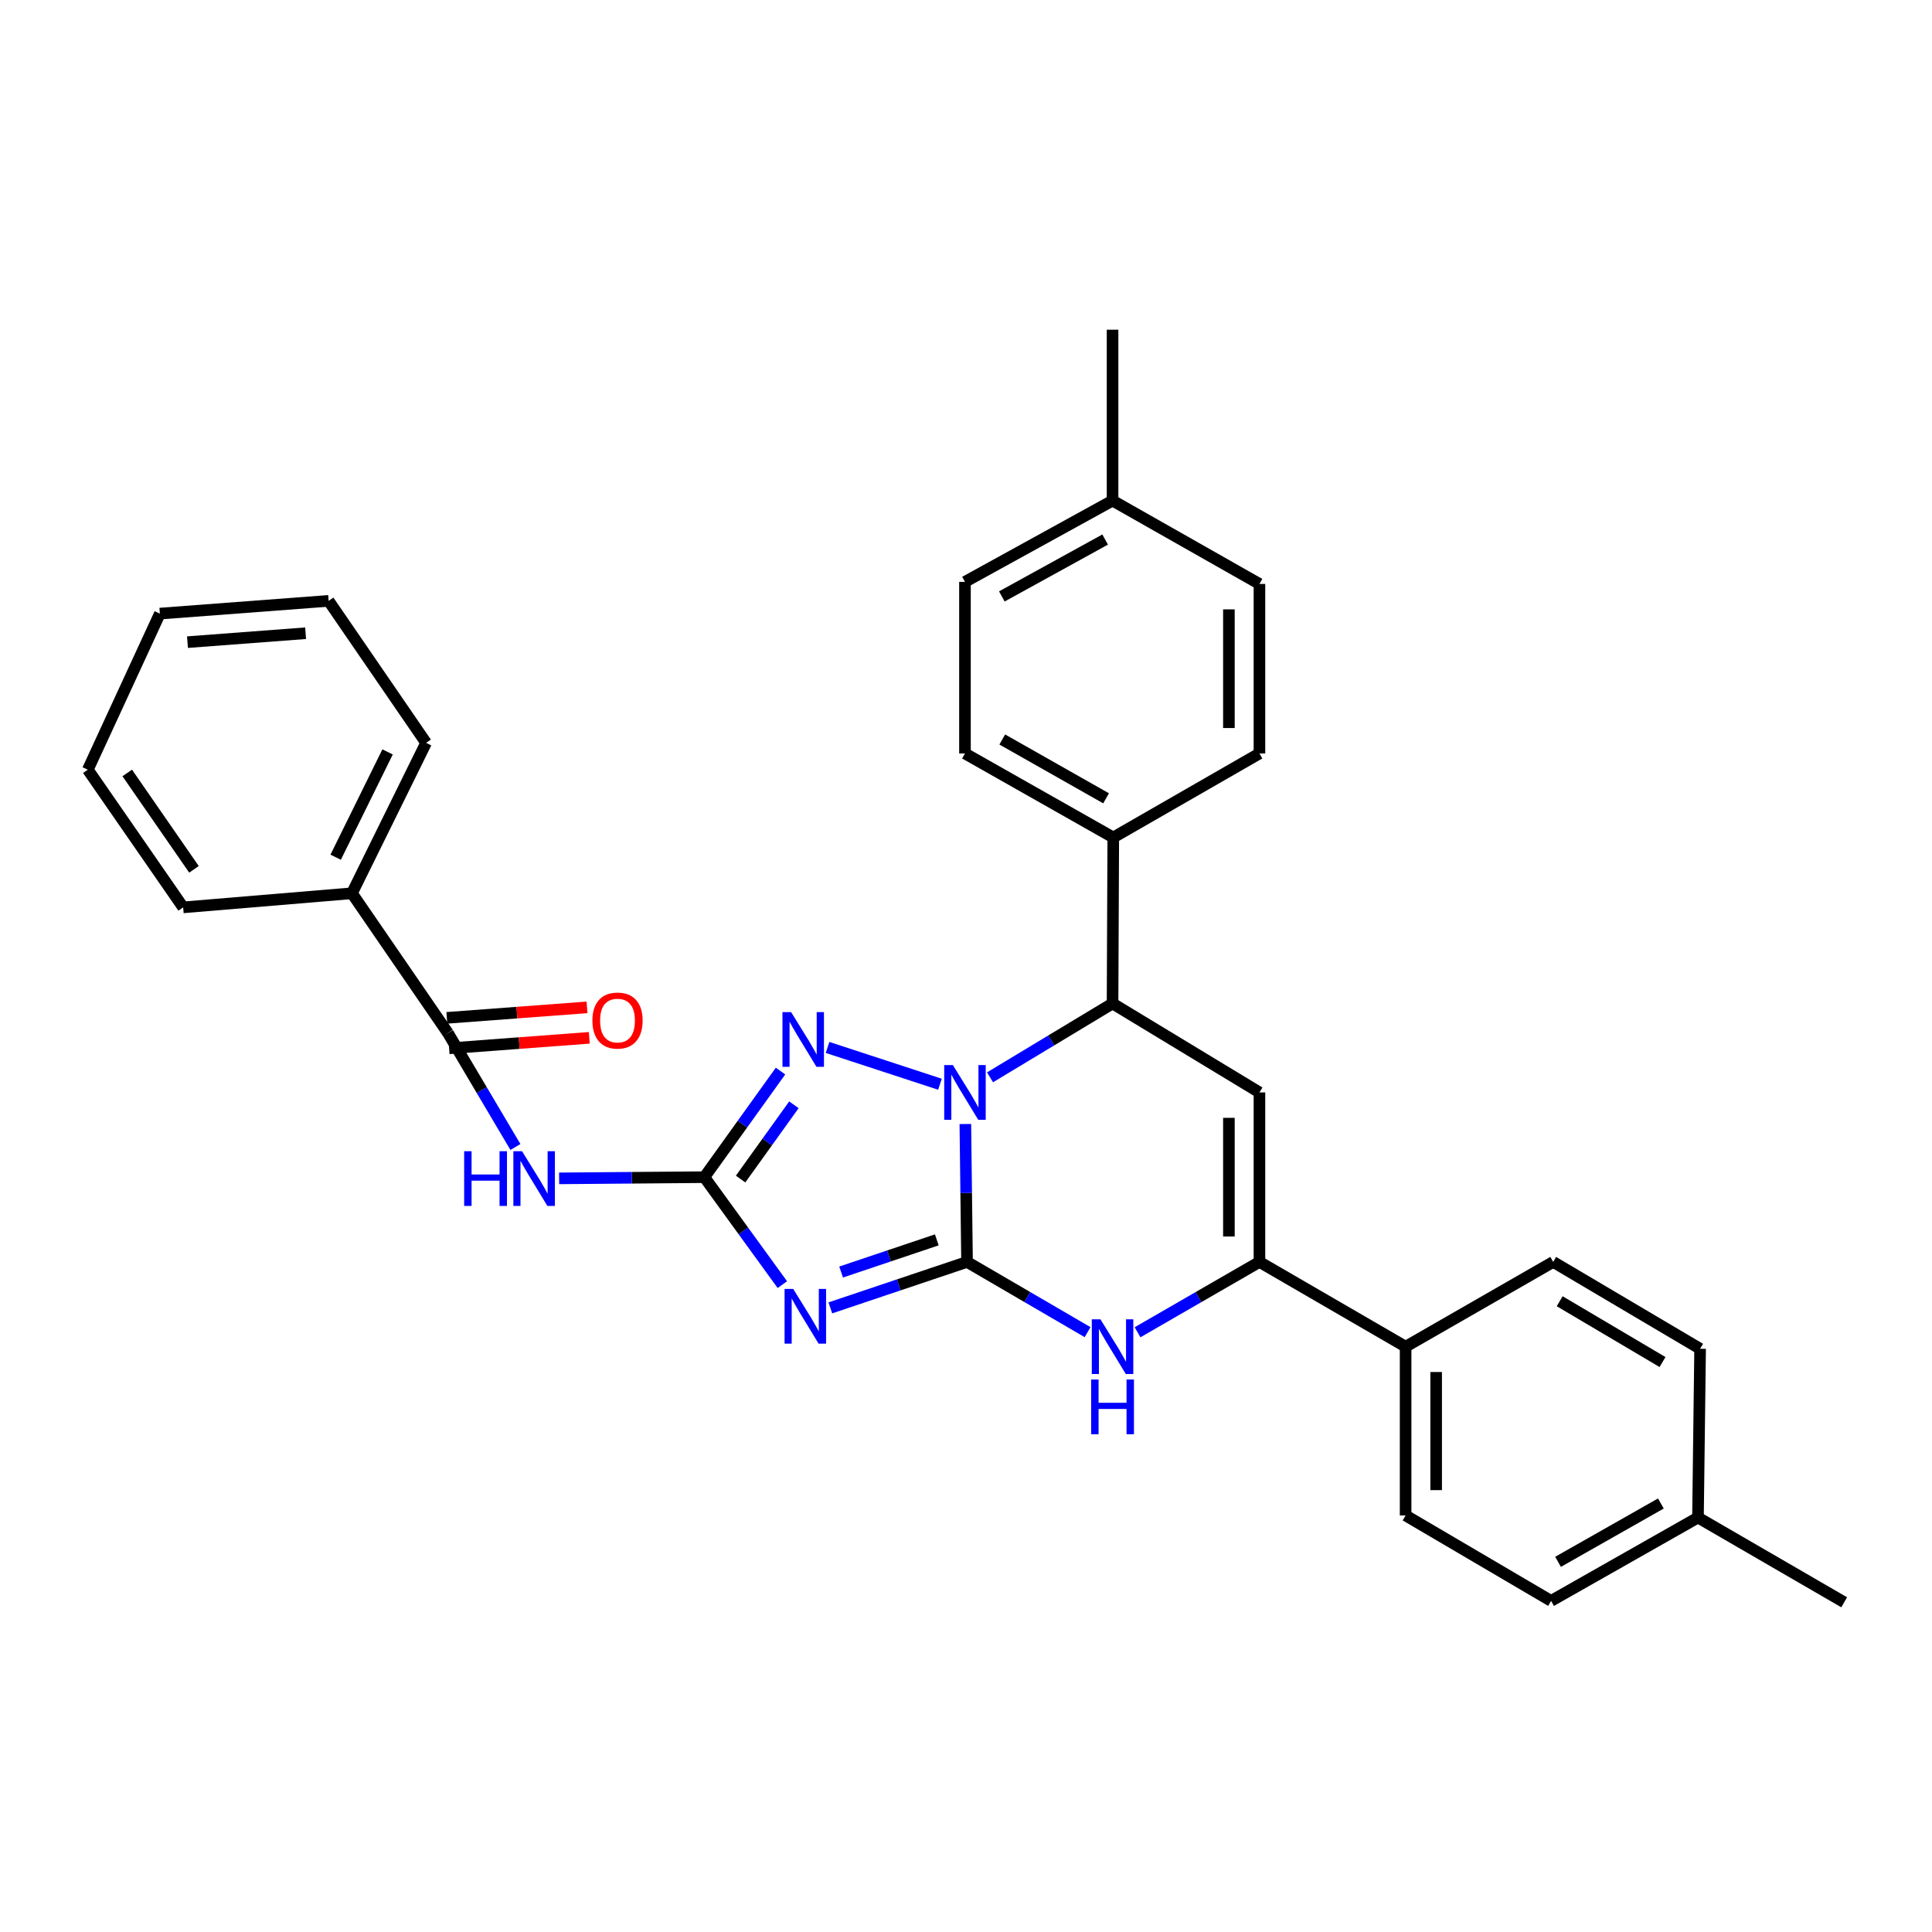 <?xml version='1.0' encoding='iso-8859-1'?>
<svg version='1.1' baseProfile='full'
              xmlns='http://www.w3.org/2000/svg'
                      xmlns:rdkit='http://www.rdkit.org/xml'
                      xmlns:xlink='http://www.w3.org/1999/xlink'
                  xml:space='preserve'
width='1000px' height='1000px' viewBox='0 0 1000 1000'>
<!-- END OF HEADER -->
<rect style='opacity:1.0;fill:#FFFFFF;stroke:none' width='1000' height='1000' x='0' y='0'> </rect>
<path class='bond-0' d='M 500.536,653.169 L 500.1,617.481' style='fill:none;fill-rule:evenodd;stroke:#000000;stroke-width:6px;stroke-linecap:butt;stroke-linejoin:miter;stroke-opacity:1' />
<path class='bond-0' d='M 500.1,617.481 L 499.664,581.793' style='fill:none;fill-rule:evenodd;stroke:#0000FF;stroke-width:6px;stroke-linecap:butt;stroke-linejoin:miter;stroke-opacity:1' />
<path class='bond-1' d='M 500.536,653.169 L 465.16,665.063' style='fill:none;fill-rule:evenodd;stroke:#000000;stroke-width:6px;stroke-linecap:butt;stroke-linejoin:miter;stroke-opacity:1' />
<path class='bond-1' d='M 465.16,665.063 L 429.785,676.956' style='fill:none;fill-rule:evenodd;stroke:#0000FF;stroke-width:6px;stroke-linecap:butt;stroke-linejoin:miter;stroke-opacity:1' />
<path class='bond-1' d='M 484.885,641.753 L 460.122,650.078' style='fill:none;fill-rule:evenodd;stroke:#000000;stroke-width:6px;stroke-linecap:butt;stroke-linejoin:miter;stroke-opacity:1' />
<path class='bond-1' d='M 460.122,650.078 L 435.36,658.403' style='fill:none;fill-rule:evenodd;stroke:#0000FF;stroke-width:6px;stroke-linecap:butt;stroke-linejoin:miter;stroke-opacity:1' />
<path class='bond-4' d='M 500.536,653.169 L 531.736,671.345' style='fill:none;fill-rule:evenodd;stroke:#000000;stroke-width:6px;stroke-linecap:butt;stroke-linejoin:miter;stroke-opacity:1' />
<path class='bond-4' d='M 531.736,671.345 L 562.936,689.521' style='fill:none;fill-rule:evenodd;stroke:#0000FF;stroke-width:6px;stroke-linecap:butt;stroke-linejoin:miter;stroke-opacity:1' />
<path class='bond-3' d='M 486.522,561.202 L 428.341,542.155' style='fill:none;fill-rule:evenodd;stroke:#0000FF;stroke-width:6px;stroke-linecap:butt;stroke-linejoin:miter;stroke-opacity:1' />
<path class='bond-7' d='M 512.434,557.621 L 544.145,538.507' style='fill:none;fill-rule:evenodd;stroke:#0000FF;stroke-width:6px;stroke-linecap:butt;stroke-linejoin:miter;stroke-opacity:1' />
<path class='bond-7' d='M 544.145,538.507 L 575.856,519.392' style='fill:none;fill-rule:evenodd;stroke:#000000;stroke-width:6px;stroke-linecap:butt;stroke-linejoin:miter;stroke-opacity:1' />
<path class='bond-2' d='M 404.945,664.924 L 384.758,637.112' style='fill:none;fill-rule:evenodd;stroke:#0000FF;stroke-width:6px;stroke-linecap:butt;stroke-linejoin:miter;stroke-opacity:1' />
<path class='bond-2' d='M 384.758,637.112 L 364.572,609.3' style='fill:none;fill-rule:evenodd;stroke:#000000;stroke-width:6px;stroke-linecap:butt;stroke-linejoin:miter;stroke-opacity:1' />
<path class='bond-8' d='M 364.572,609.3 L 326.989,609.611' style='fill:none;fill-rule:evenodd;stroke:#000000;stroke-width:6px;stroke-linecap:butt;stroke-linejoin:miter;stroke-opacity:1' />
<path class='bond-8' d='M 326.989,609.611 L 289.407,609.922' style='fill:none;fill-rule:evenodd;stroke:#0000FF;stroke-width:6px;stroke-linecap:butt;stroke-linejoin:miter;stroke-opacity:1' />
<path class='bond-32' d='M 364.572,609.3 L 384.285,581.841' style='fill:none;fill-rule:evenodd;stroke:#000000;stroke-width:6px;stroke-linecap:butt;stroke-linejoin:miter;stroke-opacity:1' />
<path class='bond-32' d='M 384.285,581.841 L 403.999,554.382' style='fill:none;fill-rule:evenodd;stroke:#0000FF;stroke-width:6px;stroke-linecap:butt;stroke-linejoin:miter;stroke-opacity:1' />
<path class='bond-32' d='M 383.328,610.282 L 397.127,591.061' style='fill:none;fill-rule:evenodd;stroke:#000000;stroke-width:6px;stroke-linecap:butt;stroke-linejoin:miter;stroke-opacity:1' />
<path class='bond-32' d='M 397.127,591.061 L 410.927,571.84' style='fill:none;fill-rule:evenodd;stroke:#0000FF;stroke-width:6px;stroke-linecap:butt;stroke-linejoin:miter;stroke-opacity:1' />
<path class='bond-6' d='M 588.79,689.583 L 620.339,671.376' style='fill:none;fill-rule:evenodd;stroke:#0000FF;stroke-width:6px;stroke-linecap:butt;stroke-linejoin:miter;stroke-opacity:1' />
<path class='bond-6' d='M 620.339,671.376 L 651.887,653.169' style='fill:none;fill-rule:evenodd;stroke:#000000;stroke-width:6px;stroke-linecap:butt;stroke-linejoin:miter;stroke-opacity:1' />
<path class='bond-5' d='M 651.887,565.439 L 651.887,653.169' style='fill:none;fill-rule:evenodd;stroke:#000000;stroke-width:6px;stroke-linecap:butt;stroke-linejoin:miter;stroke-opacity:1' />
<path class='bond-5' d='M 636.078,578.599 L 636.078,640.01' style='fill:none;fill-rule:evenodd;stroke:#000000;stroke-width:6px;stroke-linecap:butt;stroke-linejoin:miter;stroke-opacity:1' />
<path class='bond-31' d='M 651.887,565.439 L 575.856,519.392' style='fill:none;fill-rule:evenodd;stroke:#000000;stroke-width:6px;stroke-linecap:butt;stroke-linejoin:miter;stroke-opacity:1' />
<path class='bond-10' d='M 651.887,653.169 L 727.541,697.047' style='fill:none;fill-rule:evenodd;stroke:#000000;stroke-width:6px;stroke-linecap:butt;stroke-linejoin:miter;stroke-opacity:1' />
<path class='bond-11' d='M 575.856,519.392 L 576.225,433.48' style='fill:none;fill-rule:evenodd;stroke:#000000;stroke-width:6px;stroke-linecap:butt;stroke-linejoin:miter;stroke-opacity:1' />
<path class='bond-9' d='M 266.784,593.681 L 249.329,564.204' style='fill:none;fill-rule:evenodd;stroke:#0000FF;stroke-width:6px;stroke-linecap:butt;stroke-linejoin:miter;stroke-opacity:1' />
<path class='bond-9' d='M 249.329,564.204 L 231.875,534.727' style='fill:none;fill-rule:evenodd;stroke:#000000;stroke-width:6px;stroke-linecap:butt;stroke-linejoin:miter;stroke-opacity:1' />
<path class='bond-12' d='M 232.465,542.609 L 268.739,539.893' style='fill:none;fill-rule:evenodd;stroke:#000000;stroke-width:6px;stroke-linecap:butt;stroke-linejoin:miter;stroke-opacity:1' />
<path class='bond-12' d='M 268.739,539.893 L 305.012,537.177' style='fill:none;fill-rule:evenodd;stroke:#FF0000;stroke-width:6px;stroke-linecap:butt;stroke-linejoin:miter;stroke-opacity:1' />
<path class='bond-12' d='M 231.285,526.844 L 267.558,524.129' style='fill:none;fill-rule:evenodd;stroke:#000000;stroke-width:6px;stroke-linecap:butt;stroke-linejoin:miter;stroke-opacity:1' />
<path class='bond-12' d='M 267.558,524.129 L 303.832,521.413' style='fill:none;fill-rule:evenodd;stroke:#FF0000;stroke-width:6px;stroke-linecap:butt;stroke-linejoin:miter;stroke-opacity:1' />
<path class='bond-13' d='M 231.875,534.727 L 182.165,462.358' style='fill:none;fill-rule:evenodd;stroke:#000000;stroke-width:6px;stroke-linecap:butt;stroke-linejoin:miter;stroke-opacity:1' />
<path class='bond-14' d='M 727.541,697.047 L 727.541,784.391' style='fill:none;fill-rule:evenodd;stroke:#000000;stroke-width:6px;stroke-linecap:butt;stroke-linejoin:miter;stroke-opacity:1' />
<path class='bond-14' d='M 743.349,710.149 L 743.349,771.289' style='fill:none;fill-rule:evenodd;stroke:#000000;stroke-width:6px;stroke-linecap:butt;stroke-linejoin:miter;stroke-opacity:1' />
<path class='bond-15' d='M 727.541,697.047 L 803.932,653.169' style='fill:none;fill-rule:evenodd;stroke:#000000;stroke-width:6px;stroke-linecap:butt;stroke-linejoin:miter;stroke-opacity:1' />
<path class='bond-16' d='M 576.225,433.48 L 499.464,389.989' style='fill:none;fill-rule:evenodd;stroke:#000000;stroke-width:6px;stroke-linecap:butt;stroke-linejoin:miter;stroke-opacity:1' />
<path class='bond-16' d='M 572.504,413.202 L 518.771,382.758' style='fill:none;fill-rule:evenodd;stroke:#000000;stroke-width:6px;stroke-linecap:butt;stroke-linejoin:miter;stroke-opacity:1' />
<path class='bond-17' d='M 576.225,433.48 L 651.887,389.989' style='fill:none;fill-rule:evenodd;stroke:#000000;stroke-width:6px;stroke-linecap:butt;stroke-linejoin:miter;stroke-opacity:1' />
<path class='bond-24' d='M 182.165,462.358 L 220.545,384.5' style='fill:none;fill-rule:evenodd;stroke:#000000;stroke-width:6px;stroke-linecap:butt;stroke-linejoin:miter;stroke-opacity:1' />
<path class='bond-24' d='M 173.743,443.689 L 200.609,389.188' style='fill:none;fill-rule:evenodd;stroke:#000000;stroke-width:6px;stroke-linecap:butt;stroke-linejoin:miter;stroke-opacity:1' />
<path class='bond-25' d='M 182.165,462.358 L 94.804,469.656' style='fill:none;fill-rule:evenodd;stroke:#000000;stroke-width:6px;stroke-linecap:butt;stroke-linejoin:miter;stroke-opacity:1' />
<path class='bond-18' d='M 727.541,784.391 L 802.843,828.62' style='fill:none;fill-rule:evenodd;stroke:#000000;stroke-width:6px;stroke-linecap:butt;stroke-linejoin:miter;stroke-opacity:1' />
<path class='bond-19' d='M 803.932,653.169 L 879.972,698.128' style='fill:none;fill-rule:evenodd;stroke:#000000;stroke-width:6px;stroke-linecap:butt;stroke-linejoin:miter;stroke-opacity:1' />
<path class='bond-19' d='M 807.292,673.521 L 860.52,704.992' style='fill:none;fill-rule:evenodd;stroke:#000000;stroke-width:6px;stroke-linecap:butt;stroke-linejoin:miter;stroke-opacity:1' />
<path class='bond-20' d='M 499.464,389.989 L 499.464,301.17' style='fill:none;fill-rule:evenodd;stroke:#000000;stroke-width:6px;stroke-linecap:butt;stroke-linejoin:miter;stroke-opacity:1' />
<path class='bond-21' d='M 651.887,389.989 L 651.887,302.25' style='fill:none;fill-rule:evenodd;stroke:#000000;stroke-width:6px;stroke-linecap:butt;stroke-linejoin:miter;stroke-opacity:1' />
<path class='bond-21' d='M 636.078,376.828 L 636.078,315.411' style='fill:none;fill-rule:evenodd;stroke:#000000;stroke-width:6px;stroke-linecap:butt;stroke-linejoin:miter;stroke-opacity:1' />
<path class='bond-33' d='M 802.843,828.62 L 878.874,785.48' style='fill:none;fill-rule:evenodd;stroke:#000000;stroke-width:6px;stroke-linecap:butt;stroke-linejoin:miter;stroke-opacity:1' />
<path class='bond-33' d='M 806.446,808.399 L 859.668,778.201' style='fill:none;fill-rule:evenodd;stroke:#000000;stroke-width:6px;stroke-linecap:butt;stroke-linejoin:miter;stroke-opacity:1' />
<path class='bond-22' d='M 879.972,698.128 L 878.874,785.48' style='fill:none;fill-rule:evenodd;stroke:#000000;stroke-width:6px;stroke-linecap:butt;stroke-linejoin:miter;stroke-opacity:1' />
<path class='bond-34' d='M 499.464,301.17 L 575.856,259.11' style='fill:none;fill-rule:evenodd;stroke:#000000;stroke-width:6px;stroke-linecap:butt;stroke-linejoin:miter;stroke-opacity:1' />
<path class='bond-34' d='M 518.548,308.709 L 572.022,279.267' style='fill:none;fill-rule:evenodd;stroke:#000000;stroke-width:6px;stroke-linecap:butt;stroke-linejoin:miter;stroke-opacity:1' />
<path class='bond-23' d='M 651.887,302.25 L 575.856,259.11' style='fill:none;fill-rule:evenodd;stroke:#000000;stroke-width:6px;stroke-linecap:butt;stroke-linejoin:miter;stroke-opacity:1' />
<path class='bond-26' d='M 878.874,785.48 L 954.545,829.34' style='fill:none;fill-rule:evenodd;stroke:#000000;stroke-width:6px;stroke-linecap:butt;stroke-linejoin:miter;stroke-opacity:1' />
<path class='bond-27' d='M 575.856,259.11 L 575.856,170.66' style='fill:none;fill-rule:evenodd;stroke:#000000;stroke-width:6px;stroke-linecap:butt;stroke-linejoin:miter;stroke-opacity:1' />
<path class='bond-29' d='M 220.545,384.5 L 170.098,311.006' style='fill:none;fill-rule:evenodd;stroke:#000000;stroke-width:6px;stroke-linecap:butt;stroke-linejoin:miter;stroke-opacity:1' />
<path class='bond-28' d='M 94.804,469.656 L 45.455,398.385' style='fill:none;fill-rule:evenodd;stroke:#000000;stroke-width:6px;stroke-linecap:butt;stroke-linejoin:miter;stroke-opacity:1' />
<path class='bond-28' d='M 100.399,449.966 L 65.854,400.076' style='fill:none;fill-rule:evenodd;stroke:#000000;stroke-width:6px;stroke-linecap:butt;stroke-linejoin:miter;stroke-opacity:1' />
<path class='bond-30' d='M 45.455,398.385 L 82.746,317.602' style='fill:none;fill-rule:evenodd;stroke:#000000;stroke-width:6px;stroke-linecap:butt;stroke-linejoin:miter;stroke-opacity:1' />
<path class='bond-35' d='M 170.098,311.006 L 82.746,317.602' style='fill:none;fill-rule:evenodd;stroke:#000000;stroke-width:6px;stroke-linecap:butt;stroke-linejoin:miter;stroke-opacity:1' />
<path class='bond-35' d='M 158.185,327.76 L 97.039,332.377' style='fill:none;fill-rule:evenodd;stroke:#000000;stroke-width:6px;stroke-linecap:butt;stroke-linejoin:miter;stroke-opacity:1' />
<path  class='atom-1' d='M 493.204 551.279
L 502.484 566.279
Q 503.404 567.759, 504.884 570.439
Q 506.364 573.119, 506.444 573.279
L 506.444 551.279
L 510.204 551.279
L 510.204 579.599
L 506.324 579.599
L 496.364 563.199
Q 495.204 561.279, 493.964 559.079
Q 492.764 556.879, 492.404 556.199
L 492.404 579.599
L 488.724 579.599
L 488.724 551.279
L 493.204 551.279
' fill='#0000FF'/>
<path  class='atom-2' d='M 410.577 667.149
L 419.857 682.149
Q 420.777 683.629, 422.257 686.309
Q 423.737 688.989, 423.817 689.149
L 423.817 667.149
L 427.577 667.149
L 427.577 695.469
L 423.697 695.469
L 413.737 679.069
Q 412.577 677.149, 411.337 674.949
Q 410.137 672.749, 409.777 672.069
L 409.777 695.469
L 406.097 695.469
L 406.097 667.149
L 410.577 667.149
' fill='#0000FF'/>
<path  class='atom-4' d='M 409.479 523.869
L 418.759 538.869
Q 419.679 540.349, 421.159 543.029
Q 422.639 545.709, 422.719 545.869
L 422.719 523.869
L 426.479 523.869
L 426.479 552.189
L 422.599 552.189
L 412.639 535.789
Q 411.479 533.869, 410.239 531.669
Q 409.039 529.469, 408.679 528.789
L 408.679 552.189
L 404.999 552.189
L 404.999 523.869
L 409.479 523.869
' fill='#0000FF'/>
<path  class='atom-5' d='M 569.596 682.887
L 578.876 697.887
Q 579.796 699.367, 581.276 702.047
Q 582.756 704.727, 582.836 704.887
L 582.836 682.887
L 586.596 682.887
L 586.596 711.207
L 582.716 711.207
L 572.756 694.807
Q 571.596 692.887, 570.356 690.687
Q 569.156 688.487, 568.796 687.807
L 568.796 711.207
L 565.116 711.207
L 565.116 682.887
L 569.596 682.887
' fill='#0000FF'/>
<path  class='atom-5' d='M 564.776 714.039
L 568.616 714.039
L 568.616 726.079
L 583.096 726.079
L 583.096 714.039
L 586.936 714.039
L 586.936 742.359
L 583.096 742.359
L 583.096 729.279
L 568.616 729.279
L 568.616 742.359
L 564.776 742.359
L 564.776 714.039
' fill='#0000FF'/>
<path  class='atom-9' d='M 240.244 595.869
L 244.084 595.869
L 244.084 607.909
L 258.564 607.909
L 258.564 595.869
L 262.404 595.869
L 262.404 624.189
L 258.564 624.189
L 258.564 611.109
L 244.084 611.109
L 244.084 624.189
L 240.244 624.189
L 240.244 595.869
' fill='#0000FF'/>
<path  class='atom-9' d='M 270.204 595.869
L 279.484 610.869
Q 280.404 612.349, 281.884 615.029
Q 283.364 617.709, 283.444 617.869
L 283.444 595.869
L 287.204 595.869
L 287.204 624.189
L 283.324 624.189
L 273.364 607.789
Q 272.204 605.869, 270.964 603.669
Q 269.764 601.469, 269.404 600.789
L 269.404 624.189
L 265.724 624.189
L 265.724 595.869
L 270.204 595.869
' fill='#0000FF'/>
<path  class='atom-13' d='M 306.622 528.237
Q 306.622 521.437, 309.982 517.637
Q 313.342 513.837, 319.622 513.837
Q 325.902 513.837, 329.262 517.637
Q 332.622 521.437, 332.622 528.237
Q 332.622 535.117, 329.222 539.037
Q 325.822 542.917, 319.622 542.917
Q 313.382 542.917, 309.982 539.037
Q 306.622 535.157, 306.622 528.237
M 319.622 539.717
Q 323.942 539.717, 326.262 536.837
Q 328.622 533.917, 328.622 528.237
Q 328.622 522.677, 326.262 519.877
Q 323.942 517.037, 319.622 517.037
Q 315.302 517.037, 312.942 519.837
Q 310.622 522.637, 310.622 528.237
Q 310.622 533.957, 312.942 536.837
Q 315.302 539.717, 319.622 539.717
' fill='#FF0000'/>
</svg>
